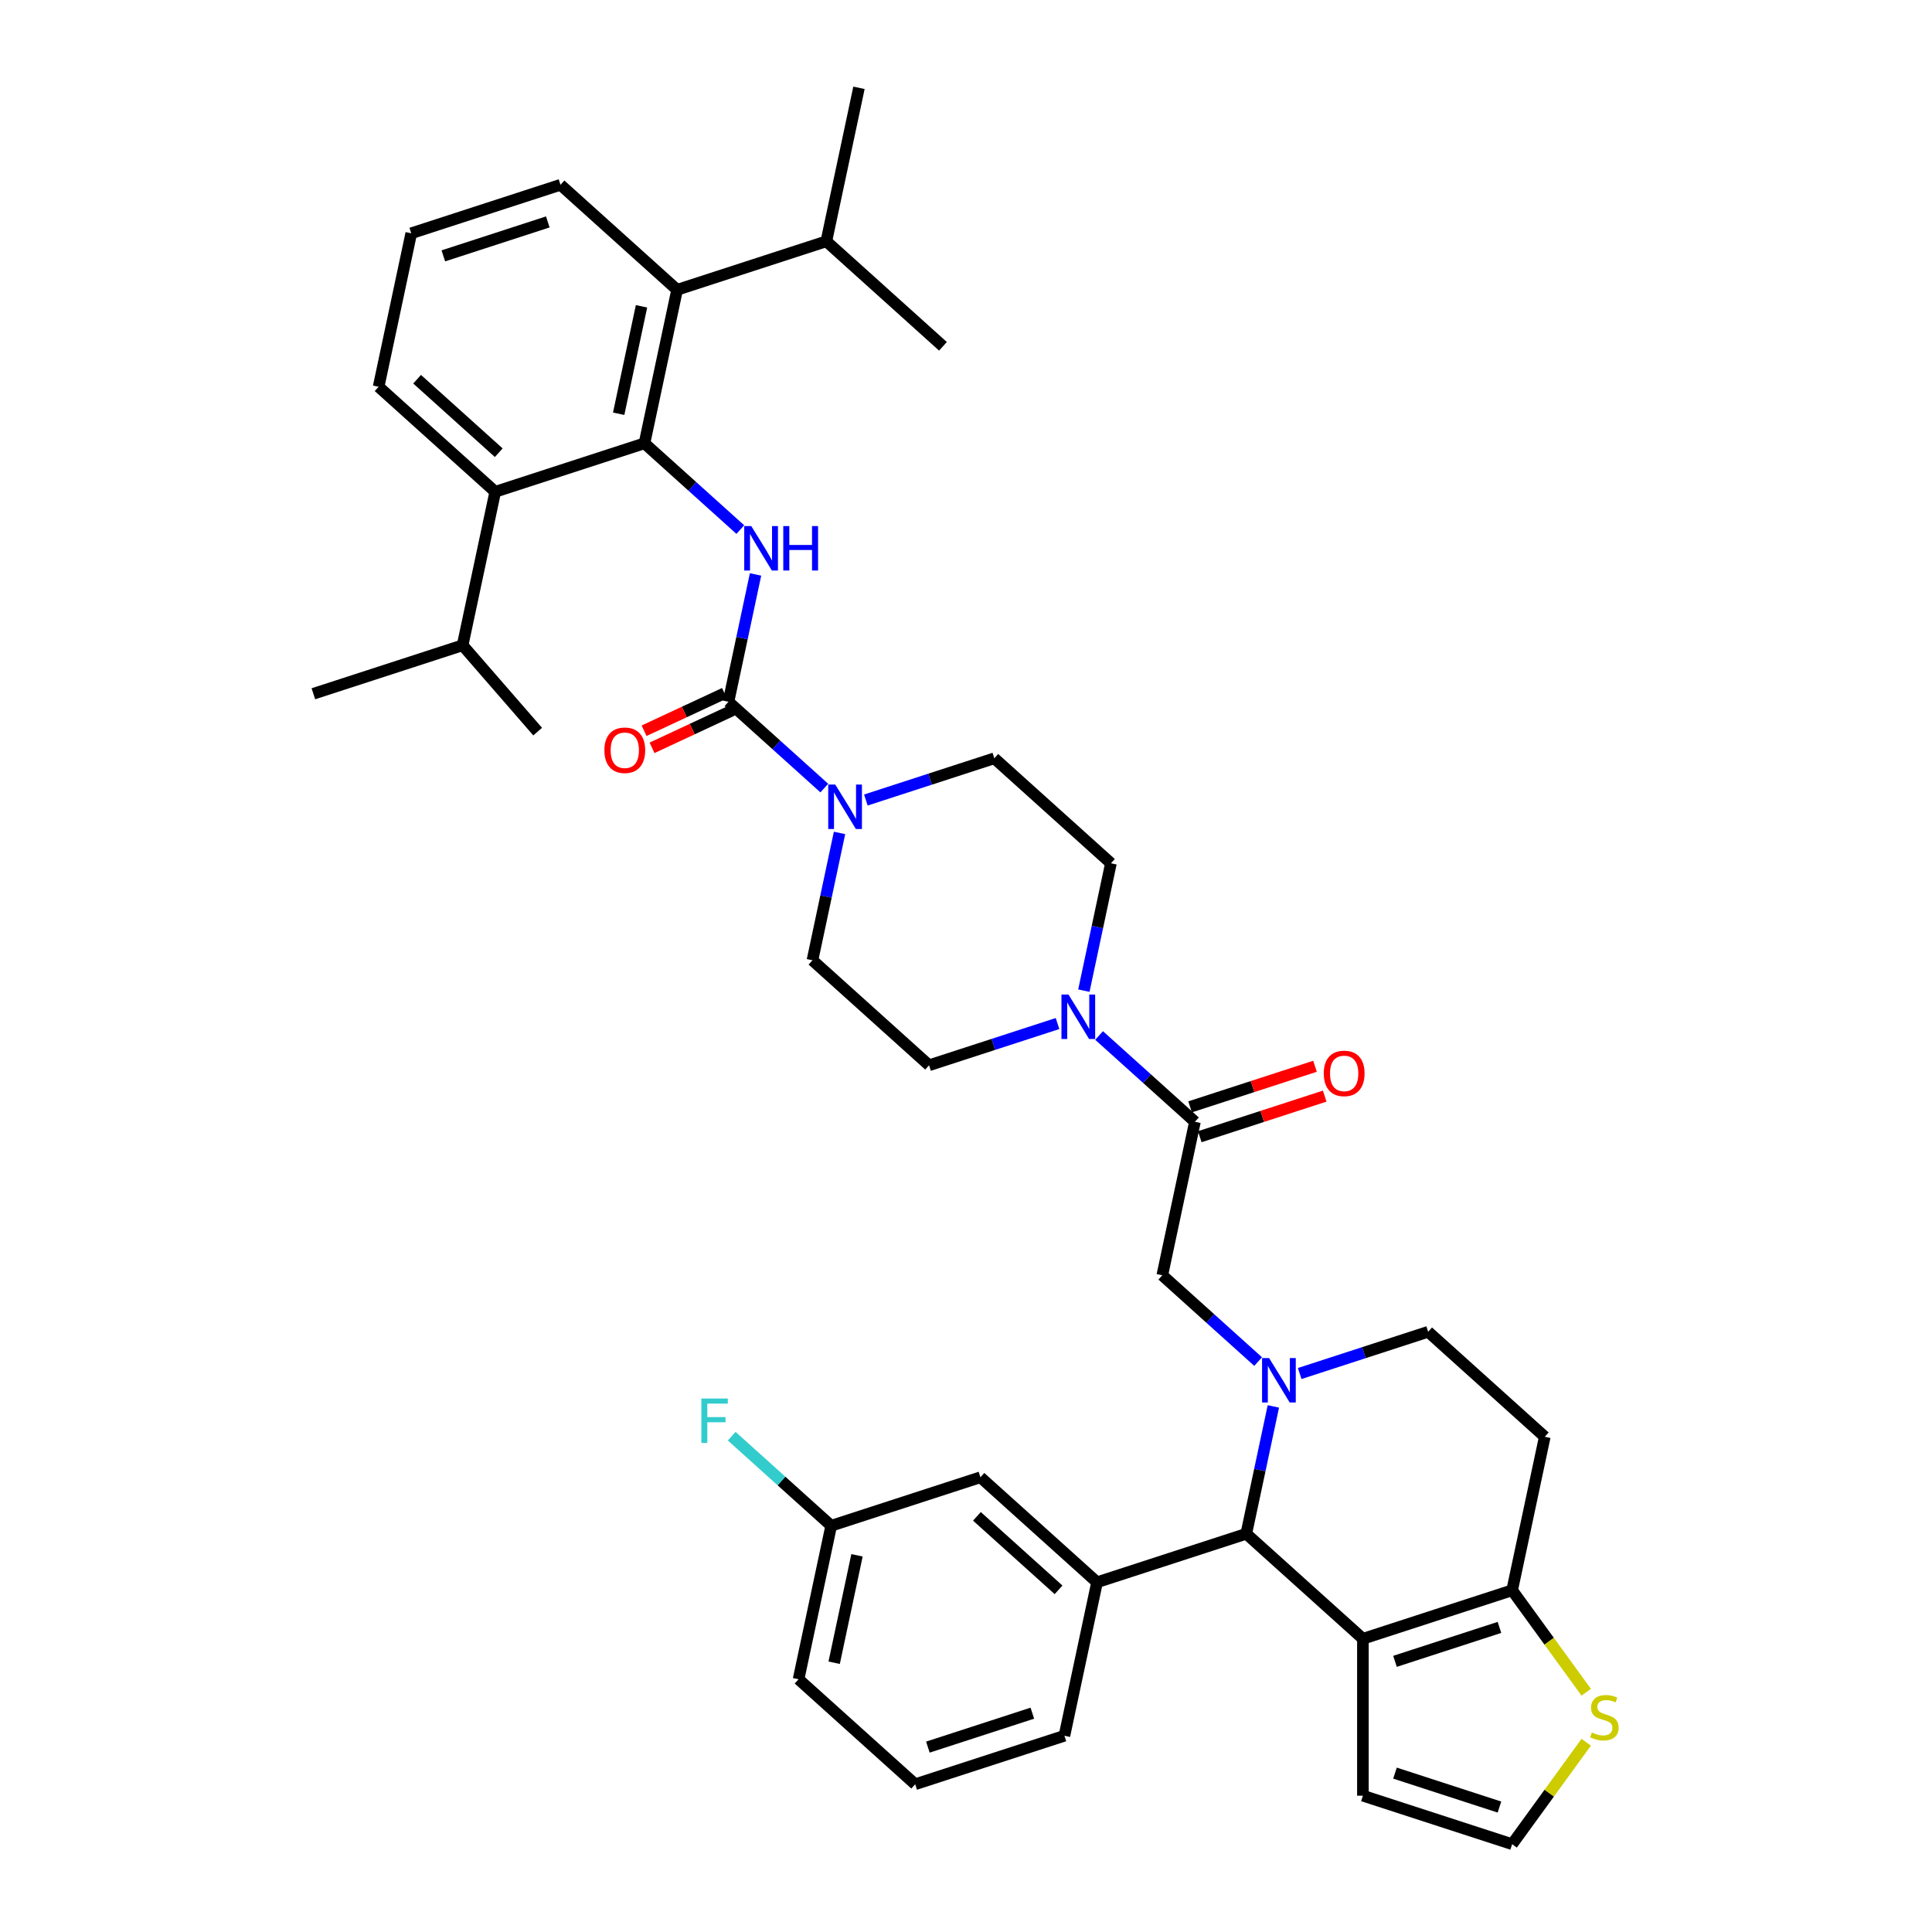 <?xml version='1.0' encoding='iso-8859-1'?>
<svg version='1.1' baseProfile='full'
              xmlns='http://www.w3.org/2000/svg'
                      xmlns:rdkit='http://www.rdkit.org/xml'
                      xmlns:xlink='http://www.w3.org/1999/xlink'
                  xml:space='preserve'
width='1000px' height='1000px' viewBox='0 0 1000 1000'>
<!-- END OF HEADER -->
<rect style='opacity:1.0;fill:#FFFFFF;stroke:none' width='1000' height='1000' x='0' y='0'> </rect>
<path class='bond-4' d='M 659.088,727.961 L 652.083,760.919' style='fill:none;fill-rule:evenodd;stroke:#0000FF;stroke-width:6px;stroke-linecap:butt;stroke-linejoin:miter;stroke-opacity:1' />
<path class='bond-4' d='M 652.083,760.919 L 645.077,793.877' style='fill:none;fill-rule:evenodd;stroke:#000000;stroke-width:6px;stroke-linecap:butt;stroke-linejoin:miter;stroke-opacity:1' />
<path class='bond-10' d='M 651.211,704.747 L 626.408,682.414' style='fill:none;fill-rule:evenodd;stroke:#0000FF;stroke-width:6px;stroke-linecap:butt;stroke-linejoin:miter;stroke-opacity:1' />
<path class='bond-10' d='M 626.408,682.414 L 601.605,660.082' style='fill:none;fill-rule:evenodd;stroke:#000000;stroke-width:6px;stroke-linecap:butt;stroke-linejoin:miter;stroke-opacity:1' />
<path class='bond-14' d='M 672.718,710.936 L 705.965,700.133' style='fill:none;fill-rule:evenodd;stroke:#0000FF;stroke-width:6px;stroke-linecap:butt;stroke-linejoin:miter;stroke-opacity:1' />
<path class='bond-14' d='M 705.965,700.133 L 739.211,689.331' style='fill:none;fill-rule:evenodd;stroke:#000000;stroke-width:6px;stroke-linecap:butt;stroke-linejoin:miter;stroke-opacity:1' />
<path class='bond-0' d='M 333.581,229.447 L 358.384,251.78' style='fill:none;fill-rule:evenodd;stroke:#000000;stroke-width:6px;stroke-linecap:butt;stroke-linejoin:miter;stroke-opacity:1' />
<path class='bond-0' d='M 358.384,251.78 L 383.186,274.113' style='fill:none;fill-rule:evenodd;stroke:#0000FF;stroke-width:6px;stroke-linecap:butt;stroke-linejoin:miter;stroke-opacity:1' />
<path class='bond-11' d='M 333.581,229.447 L 350.468,150' style='fill:none;fill-rule:evenodd;stroke:#000000;stroke-width:6px;stroke-linecap:butt;stroke-linejoin:miter;stroke-opacity:1' />
<path class='bond-11' d='M 320.224,214.153 L 332.045,158.54' style='fill:none;fill-rule:evenodd;stroke:#000000;stroke-width:6px;stroke-linecap:butt;stroke-linejoin:miter;stroke-opacity:1' />
<path class='bond-12' d='M 333.581,229.447 L 256.334,254.546' style='fill:none;fill-rule:evenodd;stroke:#000000;stroke-width:6px;stroke-linecap:butt;stroke-linejoin:miter;stroke-opacity:1' />
<path class='bond-1' d='M 705.437,848.225 L 645.077,793.877' style='fill:none;fill-rule:evenodd;stroke:#000000;stroke-width:6px;stroke-linecap:butt;stroke-linejoin:miter;stroke-opacity:1' />
<path class='bond-15' d='M 705.437,848.225 L 705.437,929.447' style='fill:none;fill-rule:evenodd;stroke:#000000;stroke-width:6px;stroke-linecap:butt;stroke-linejoin:miter;stroke-opacity:1' />
<path class='bond-39' d='M 705.437,848.225 L 782.684,823.126' style='fill:none;fill-rule:evenodd;stroke:#000000;stroke-width:6px;stroke-linecap:butt;stroke-linejoin:miter;stroke-opacity:1' />
<path class='bond-39' d='M 722.044,859.909 L 776.116,842.34' style='fill:none;fill-rule:evenodd;stroke:#000000;stroke-width:6px;stroke-linecap:butt;stroke-linejoin:miter;stroke-opacity:1' />
<path class='bond-2' d='M 377.053,363.242 L 401.856,385.575' style='fill:none;fill-rule:evenodd;stroke:#000000;stroke-width:6px;stroke-linecap:butt;stroke-linejoin:miter;stroke-opacity:1' />
<path class='bond-2' d='M 401.856,385.575 L 426.659,407.908' style='fill:none;fill-rule:evenodd;stroke:#0000FF;stroke-width:6px;stroke-linecap:butt;stroke-linejoin:miter;stroke-opacity:1' />
<path class='bond-3' d='M 377.053,363.242 L 384.059,330.285' style='fill:none;fill-rule:evenodd;stroke:#000000;stroke-width:6px;stroke-linecap:butt;stroke-linejoin:miter;stroke-opacity:1' />
<path class='bond-3' d='M 384.059,330.285 L 391.064,297.327' style='fill:none;fill-rule:evenodd;stroke:#0000FF;stroke-width:6px;stroke-linecap:butt;stroke-linejoin:miter;stroke-opacity:1' />
<path class='bond-18' d='M 374.994,358.826 L 354.182,368.531' style='fill:none;fill-rule:evenodd;stroke:#000000;stroke-width:6px;stroke-linecap:butt;stroke-linejoin:miter;stroke-opacity:1' />
<path class='bond-18' d='M 354.182,368.531 L 333.37,378.236' style='fill:none;fill-rule:evenodd;stroke:#FF0000;stroke-width:6px;stroke-linecap:butt;stroke-linejoin:miter;stroke-opacity:1' />
<path class='bond-18' d='M 379.113,367.659 L 358.301,377.364' style='fill:none;fill-rule:evenodd;stroke:#000000;stroke-width:6px;stroke-linecap:butt;stroke-linejoin:miter;stroke-opacity:1' />
<path class='bond-18' d='M 358.301,377.364 L 337.49,387.07' style='fill:none;fill-rule:evenodd;stroke:#FF0000;stroke-width:6px;stroke-linecap:butt;stroke-linejoin:miter;stroke-opacity:1' />
<path class='bond-9' d='M 645.077,793.877 L 567.831,818.976' style='fill:none;fill-rule:evenodd;stroke:#000000;stroke-width:6px;stroke-linecap:butt;stroke-linejoin:miter;stroke-opacity:1' />
<path class='bond-5' d='M 434.537,431.122 L 427.531,464.08' style='fill:none;fill-rule:evenodd;stroke:#0000FF;stroke-width:6px;stroke-linecap:butt;stroke-linejoin:miter;stroke-opacity:1' />
<path class='bond-5' d='M 427.531,464.08 L 420.526,497.037' style='fill:none;fill-rule:evenodd;stroke:#000000;stroke-width:6px;stroke-linecap:butt;stroke-linejoin:miter;stroke-opacity:1' />
<path class='bond-41' d='M 448.167,414.096 L 481.413,403.294' style='fill:none;fill-rule:evenodd;stroke:#0000FF;stroke-width:6px;stroke-linecap:butt;stroke-linejoin:miter;stroke-opacity:1' />
<path class='bond-41' d='M 481.413,403.294 L 514.659,392.492' style='fill:none;fill-rule:evenodd;stroke:#000000;stroke-width:6px;stroke-linecap:butt;stroke-linejoin:miter;stroke-opacity:1' />
<path class='bond-6' d='M 618.492,580.635 L 601.605,660.082' style='fill:none;fill-rule:evenodd;stroke:#000000;stroke-width:6px;stroke-linecap:butt;stroke-linejoin:miter;stroke-opacity:1' />
<path class='bond-8' d='M 618.492,580.635 L 593.689,558.302' style='fill:none;fill-rule:evenodd;stroke:#000000;stroke-width:6px;stroke-linecap:butt;stroke-linejoin:miter;stroke-opacity:1' />
<path class='bond-8' d='M 593.689,558.302 L 568.886,535.969' style='fill:none;fill-rule:evenodd;stroke:#0000FF;stroke-width:6px;stroke-linecap:butt;stroke-linejoin:miter;stroke-opacity:1' />
<path class='bond-24' d='M 621.002,588.359 L 653.33,577.855' style='fill:none;fill-rule:evenodd;stroke:#000000;stroke-width:6px;stroke-linecap:butt;stroke-linejoin:miter;stroke-opacity:1' />
<path class='bond-24' d='M 653.33,577.855 L 685.659,567.351' style='fill:none;fill-rule:evenodd;stroke:#FF0000;stroke-width:6px;stroke-linecap:butt;stroke-linejoin:miter;stroke-opacity:1' />
<path class='bond-24' d='M 615.982,572.91 L 648.31,562.406' style='fill:none;fill-rule:evenodd;stroke:#000000;stroke-width:6px;stroke-linecap:butt;stroke-linejoin:miter;stroke-opacity:1' />
<path class='bond-24' d='M 648.31,562.406 L 680.639,551.902' style='fill:none;fill-rule:evenodd;stroke:#FF0000;stroke-width:6px;stroke-linecap:butt;stroke-linejoin:miter;stroke-opacity:1' />
<path class='bond-7' d='M 782.684,823.126 L 799.571,743.679' style='fill:none;fill-rule:evenodd;stroke:#000000;stroke-width:6px;stroke-linecap:butt;stroke-linejoin:miter;stroke-opacity:1' />
<path class='bond-13' d='M 782.684,823.126 L 801.851,849.508' style='fill:none;fill-rule:evenodd;stroke:#000000;stroke-width:6px;stroke-linecap:butt;stroke-linejoin:miter;stroke-opacity:1' />
<path class='bond-13' d='M 801.851,849.508 L 821.019,875.89' style='fill:none;fill-rule:evenodd;stroke:#CCCC00;stroke-width:6px;stroke-linecap:butt;stroke-linejoin:miter;stroke-opacity:1' />
<path class='bond-22' d='M 561.008,512.755 L 568.014,479.797' style='fill:none;fill-rule:evenodd;stroke:#0000FF;stroke-width:6px;stroke-linecap:butt;stroke-linejoin:miter;stroke-opacity:1' />
<path class='bond-22' d='M 568.014,479.797 L 575.019,446.84' style='fill:none;fill-rule:evenodd;stroke:#000000;stroke-width:6px;stroke-linecap:butt;stroke-linejoin:miter;stroke-opacity:1' />
<path class='bond-23' d='M 547.378,529.781 L 514.132,540.583' style='fill:none;fill-rule:evenodd;stroke:#0000FF;stroke-width:6px;stroke-linecap:butt;stroke-linejoin:miter;stroke-opacity:1' />
<path class='bond-23' d='M 514.132,540.583 L 480.886,551.386' style='fill:none;fill-rule:evenodd;stroke:#000000;stroke-width:6px;stroke-linecap:butt;stroke-linejoin:miter;stroke-opacity:1' />
<path class='bond-19' d='M 567.831,818.976 L 507.471,764.628' style='fill:none;fill-rule:evenodd;stroke:#000000;stroke-width:6px;stroke-linecap:butt;stroke-linejoin:miter;stroke-opacity:1' />
<path class='bond-19' d='M 547.907,822.895 L 505.656,784.852' style='fill:none;fill-rule:evenodd;stroke:#000000;stroke-width:6px;stroke-linecap:butt;stroke-linejoin:miter;stroke-opacity:1' />
<path class='bond-29' d='M 567.831,818.976 L 550.944,898.423' style='fill:none;fill-rule:evenodd;stroke:#000000;stroke-width:6px;stroke-linecap:butt;stroke-linejoin:miter;stroke-opacity:1' />
<path class='bond-26' d='M 350.468,150 L 427.714,124.902' style='fill:none;fill-rule:evenodd;stroke:#000000;stroke-width:6px;stroke-linecap:butt;stroke-linejoin:miter;stroke-opacity:1' />
<path class='bond-30' d='M 350.468,150 L 290.108,95.652' style='fill:none;fill-rule:evenodd;stroke:#000000;stroke-width:6px;stroke-linecap:butt;stroke-linejoin:miter;stroke-opacity:1' />
<path class='bond-25' d='M 256.334,254.546 L 239.447,333.993' style='fill:none;fill-rule:evenodd;stroke:#000000;stroke-width:6px;stroke-linecap:butt;stroke-linejoin:miter;stroke-opacity:1' />
<path class='bond-31' d='M 256.334,254.546 L 195.974,200.198' style='fill:none;fill-rule:evenodd;stroke:#000000;stroke-width:6px;stroke-linecap:butt;stroke-linejoin:miter;stroke-opacity:1' />
<path class='bond-31' d='M 258.15,234.322 L 215.898,196.279' style='fill:none;fill-rule:evenodd;stroke:#000000;stroke-width:6px;stroke-linecap:butt;stroke-linejoin:miter;stroke-opacity:1' />
<path class='bond-40' d='M 821.019,901.781 L 801.851,928.163' style='fill:none;fill-rule:evenodd;stroke:#CCCC00;stroke-width:6px;stroke-linecap:butt;stroke-linejoin:miter;stroke-opacity:1' />
<path class='bond-40' d='M 801.851,928.163 L 782.684,954.545' style='fill:none;fill-rule:evenodd;stroke:#000000;stroke-width:6px;stroke-linecap:butt;stroke-linejoin:miter;stroke-opacity:1' />
<path class='bond-16' d='M 739.211,689.331 L 799.571,743.679' style='fill:none;fill-rule:evenodd;stroke:#000000;stroke-width:6px;stroke-linecap:butt;stroke-linejoin:miter;stroke-opacity:1' />
<path class='bond-17' d='M 705.437,929.447 L 782.684,954.545' style='fill:none;fill-rule:evenodd;stroke:#000000;stroke-width:6px;stroke-linecap:butt;stroke-linejoin:miter;stroke-opacity:1' />
<path class='bond-17' d='M 722.044,917.762 L 776.116,935.331' style='fill:none;fill-rule:evenodd;stroke:#000000;stroke-width:6px;stroke-linecap:butt;stroke-linejoin:miter;stroke-opacity:1' />
<path class='bond-27' d='M 507.471,764.628 L 430.225,789.726' style='fill:none;fill-rule:evenodd;stroke:#000000;stroke-width:6px;stroke-linecap:butt;stroke-linejoin:miter;stroke-opacity:1' />
<path class='bond-20' d='M 420.526,497.037 L 480.886,551.386' style='fill:none;fill-rule:evenodd;stroke:#000000;stroke-width:6px;stroke-linecap:butt;stroke-linejoin:miter;stroke-opacity:1' />
<path class='bond-21' d='M 514.659,392.492 L 575.019,446.84' style='fill:none;fill-rule:evenodd;stroke:#000000;stroke-width:6px;stroke-linecap:butt;stroke-linejoin:miter;stroke-opacity:1' />
<path class='bond-37' d='M 239.447,333.993 L 278.292,378.681' style='fill:none;fill-rule:evenodd;stroke:#000000;stroke-width:6px;stroke-linecap:butt;stroke-linejoin:miter;stroke-opacity:1' />
<path class='bond-38' d='M 239.447,333.993 L 162.2,359.092' style='fill:none;fill-rule:evenodd;stroke:#000000;stroke-width:6px;stroke-linecap:butt;stroke-linejoin:miter;stroke-opacity:1' />
<path class='bond-35' d='M 427.714,124.902 L 444.601,45.455' style='fill:none;fill-rule:evenodd;stroke:#000000;stroke-width:6px;stroke-linecap:butt;stroke-linejoin:miter;stroke-opacity:1' />
<path class='bond-36' d='M 427.714,124.902 L 488.074,179.25' style='fill:none;fill-rule:evenodd;stroke:#000000;stroke-width:6px;stroke-linecap:butt;stroke-linejoin:miter;stroke-opacity:1' />
<path class='bond-28' d='M 430.225,789.726 L 404.479,766.545' style='fill:none;fill-rule:evenodd;stroke:#000000;stroke-width:6px;stroke-linecap:butt;stroke-linejoin:miter;stroke-opacity:1' />
<path class='bond-28' d='M 404.479,766.545 L 378.734,743.364' style='fill:none;fill-rule:evenodd;stroke:#33CCCC;stroke-width:6px;stroke-linecap:butt;stroke-linejoin:miter;stroke-opacity:1' />
<path class='bond-42' d='M 430.225,789.726 L 413.338,869.173' style='fill:none;fill-rule:evenodd;stroke:#000000;stroke-width:6px;stroke-linecap:butt;stroke-linejoin:miter;stroke-opacity:1' />
<path class='bond-42' d='M 443.581,805.021 L 431.76,860.634' style='fill:none;fill-rule:evenodd;stroke:#000000;stroke-width:6px;stroke-linecap:butt;stroke-linejoin:miter;stroke-opacity:1' />
<path class='bond-33' d='M 550.944,898.423 L 473.697,923.521' style='fill:none;fill-rule:evenodd;stroke:#000000;stroke-width:6px;stroke-linecap:butt;stroke-linejoin:miter;stroke-opacity:1' />
<path class='bond-33' d='M 534.337,886.738 L 480.264,904.307' style='fill:none;fill-rule:evenodd;stroke:#000000;stroke-width:6px;stroke-linecap:butt;stroke-linejoin:miter;stroke-opacity:1' />
<path class='bond-43' d='M 290.108,95.652 L 212.861,120.751' style='fill:none;fill-rule:evenodd;stroke:#000000;stroke-width:6px;stroke-linecap:butt;stroke-linejoin:miter;stroke-opacity:1' />
<path class='bond-43' d='M 283.541,114.867 L 229.468,132.436' style='fill:none;fill-rule:evenodd;stroke:#000000;stroke-width:6px;stroke-linecap:butt;stroke-linejoin:miter;stroke-opacity:1' />
<path class='bond-32' d='M 195.974,200.198 L 212.861,120.751' style='fill:none;fill-rule:evenodd;stroke:#000000;stroke-width:6px;stroke-linecap:butt;stroke-linejoin:miter;stroke-opacity:1' />
<path class='bond-34' d='M 473.697,923.521 L 413.338,869.173' style='fill:none;fill-rule:evenodd;stroke:#000000;stroke-width:6px;stroke-linecap:butt;stroke-linejoin:miter;stroke-opacity:1' />
<path  class='atom-0' d='M 656.88 702.929
L 664.417 715.112
Q 665.164 716.314, 666.367 718.491
Q 667.569 720.667, 667.634 720.797
L 667.634 702.929
L 670.688 702.929
L 670.688 725.931
L 667.536 725.931
L 659.446 712.61
Q 658.504 711.051, 657.497 709.264
Q 656.522 707.477, 656.23 706.925
L 656.23 725.931
L 653.241 725.931
L 653.241 702.929
L 656.88 702.929
' fill='#0000FF'/>
<path  class='atom-4' d='M 388.856 272.294
L 396.393 284.478
Q 397.14 285.68, 398.342 287.857
Q 399.545 290.033, 399.61 290.163
L 399.61 272.294
L 402.663 272.294
L 402.663 295.296
L 399.512 295.296
L 391.422 281.976
Q 390.48 280.417, 389.473 278.63
Q 388.498 276.843, 388.206 276.291
L 388.206 295.296
L 385.217 295.296
L 385.217 272.294
L 388.856 272.294
' fill='#0000FF'/>
<path  class='atom-4' d='M 405.425 272.294
L 408.544 272.294
L 408.544 282.074
L 420.305 282.074
L 420.305 272.294
L 423.424 272.294
L 423.424 295.296
L 420.305 295.296
L 420.305 284.673
L 408.544 284.673
L 408.544 295.296
L 405.425 295.296
L 405.425 272.294
' fill='#0000FF'/>
<path  class='atom-6' d='M 432.328 406.089
L 439.866 418.273
Q 440.613 419.475, 441.815 421.652
Q 443.017 423.828, 443.082 423.958
L 443.082 406.089
L 446.136 406.089
L 446.136 429.092
L 442.985 429.092
L 434.895 415.771
Q 433.953 414.212, 432.946 412.425
Q 431.971 410.638, 431.679 410.086
L 431.679 429.092
L 428.69 429.092
L 428.69 406.089
L 432.328 406.089
' fill='#0000FF'/>
<path  class='atom-9' d='M 553.048 514.786
L 560.585 526.969
Q 561.332 528.171, 562.534 530.348
Q 563.736 532.524, 563.801 532.654
L 563.801 514.786
L 566.855 514.786
L 566.855 537.788
L 563.704 537.788
L 555.614 524.467
Q 554.672 522.908, 553.665 521.121
Q 552.69 519.334, 552.398 518.782
L 552.398 537.788
L 549.409 537.788
L 549.409 514.786
L 553.048 514.786
' fill='#0000FF'/>
<path  class='atom-14' d='M 823.927 896.73
Q 824.187 896.828, 825.259 897.283
Q 826.331 897.737, 827.501 898.03
Q 828.703 898.29, 829.872 898.29
Q 832.049 898.29, 833.316 897.25
Q 834.583 896.178, 834.583 894.326
Q 834.583 893.059, 833.933 892.279
Q 833.316 891.5, 832.341 891.077
Q 831.367 890.655, 829.742 890.168
Q 827.696 889.55, 826.461 888.966
Q 825.259 888.381, 824.382 887.146
Q 823.537 885.912, 823.537 883.832
Q 823.537 880.941, 825.486 879.154
Q 827.468 877.367, 831.367 877.367
Q 834.031 877.367, 837.052 878.634
L 836.305 881.136
Q 833.544 879.999, 831.464 879.999
Q 829.223 879.999, 827.988 880.941
Q 826.753 881.851, 826.786 883.442
Q 826.786 884.677, 827.403 885.424
Q 828.053 886.172, 828.963 886.594
Q 829.905 887.016, 831.464 887.504
Q 833.544 888.153, 834.778 888.803
Q 836.013 889.453, 836.89 890.785
Q 837.8 892.084, 837.8 894.326
Q 837.8 897.51, 835.655 899.232
Q 833.544 900.921, 830.002 900.921
Q 827.955 900.921, 826.396 900.467
Q 824.869 900.044, 823.05 899.297
L 823.927 896.73
' fill='#CCCC00'/>
<path  class='atom-19' d='M 312.832 388.332
Q 312.832 382.809, 315.561 379.723
Q 318.29 376.636, 323.391 376.636
Q 328.492 376.636, 331.221 379.723
Q 333.95 382.809, 333.95 388.332
Q 333.95 393.92, 331.188 397.104
Q 328.427 400.256, 323.391 400.256
Q 318.323 400.256, 315.561 397.104
Q 312.832 393.953, 312.832 388.332
M 323.391 397.657
Q 326.9 397.657, 328.784 395.318
Q 330.701 392.946, 330.701 388.332
Q 330.701 383.816, 328.784 381.542
Q 326.9 379.236, 323.391 379.236
Q 319.882 379.236, 317.965 381.51
Q 316.081 383.784, 316.081 388.332
Q 316.081 392.978, 317.965 395.318
Q 319.882 397.657, 323.391 397.657
' fill='#FF0000'/>
<path  class='atom-25' d='M 685.179 555.601
Q 685.179 550.078, 687.909 546.991
Q 690.638 543.905, 695.738 543.905
Q 700.839 543.905, 703.568 546.991
Q 706.297 550.078, 706.297 555.601
Q 706.297 561.189, 703.536 564.373
Q 700.774 567.524, 695.738 567.524
Q 690.67 567.524, 687.909 564.373
Q 685.179 561.221, 685.179 555.601
M 695.738 564.925
Q 699.247 564.925, 701.131 562.586
Q 703.048 560.214, 703.048 555.601
Q 703.048 551.085, 701.131 548.811
Q 699.247 546.504, 695.738 546.504
Q 692.23 546.504, 690.313 548.778
Q 688.428 551.052, 688.428 555.601
Q 688.428 560.247, 690.313 562.586
Q 692.23 564.925, 695.738 564.925
' fill='#FF0000'/>
<path  class='atom-29' d='M 363.026 723.877
L 376.704 723.877
L 376.704 726.509
L 366.113 726.509
L 366.113 733.494
L 375.534 733.494
L 375.534 736.158
L 366.113 736.158
L 366.113 746.879
L 363.026 746.879
L 363.026 723.877
' fill='#33CCCC'/>
</svg>
